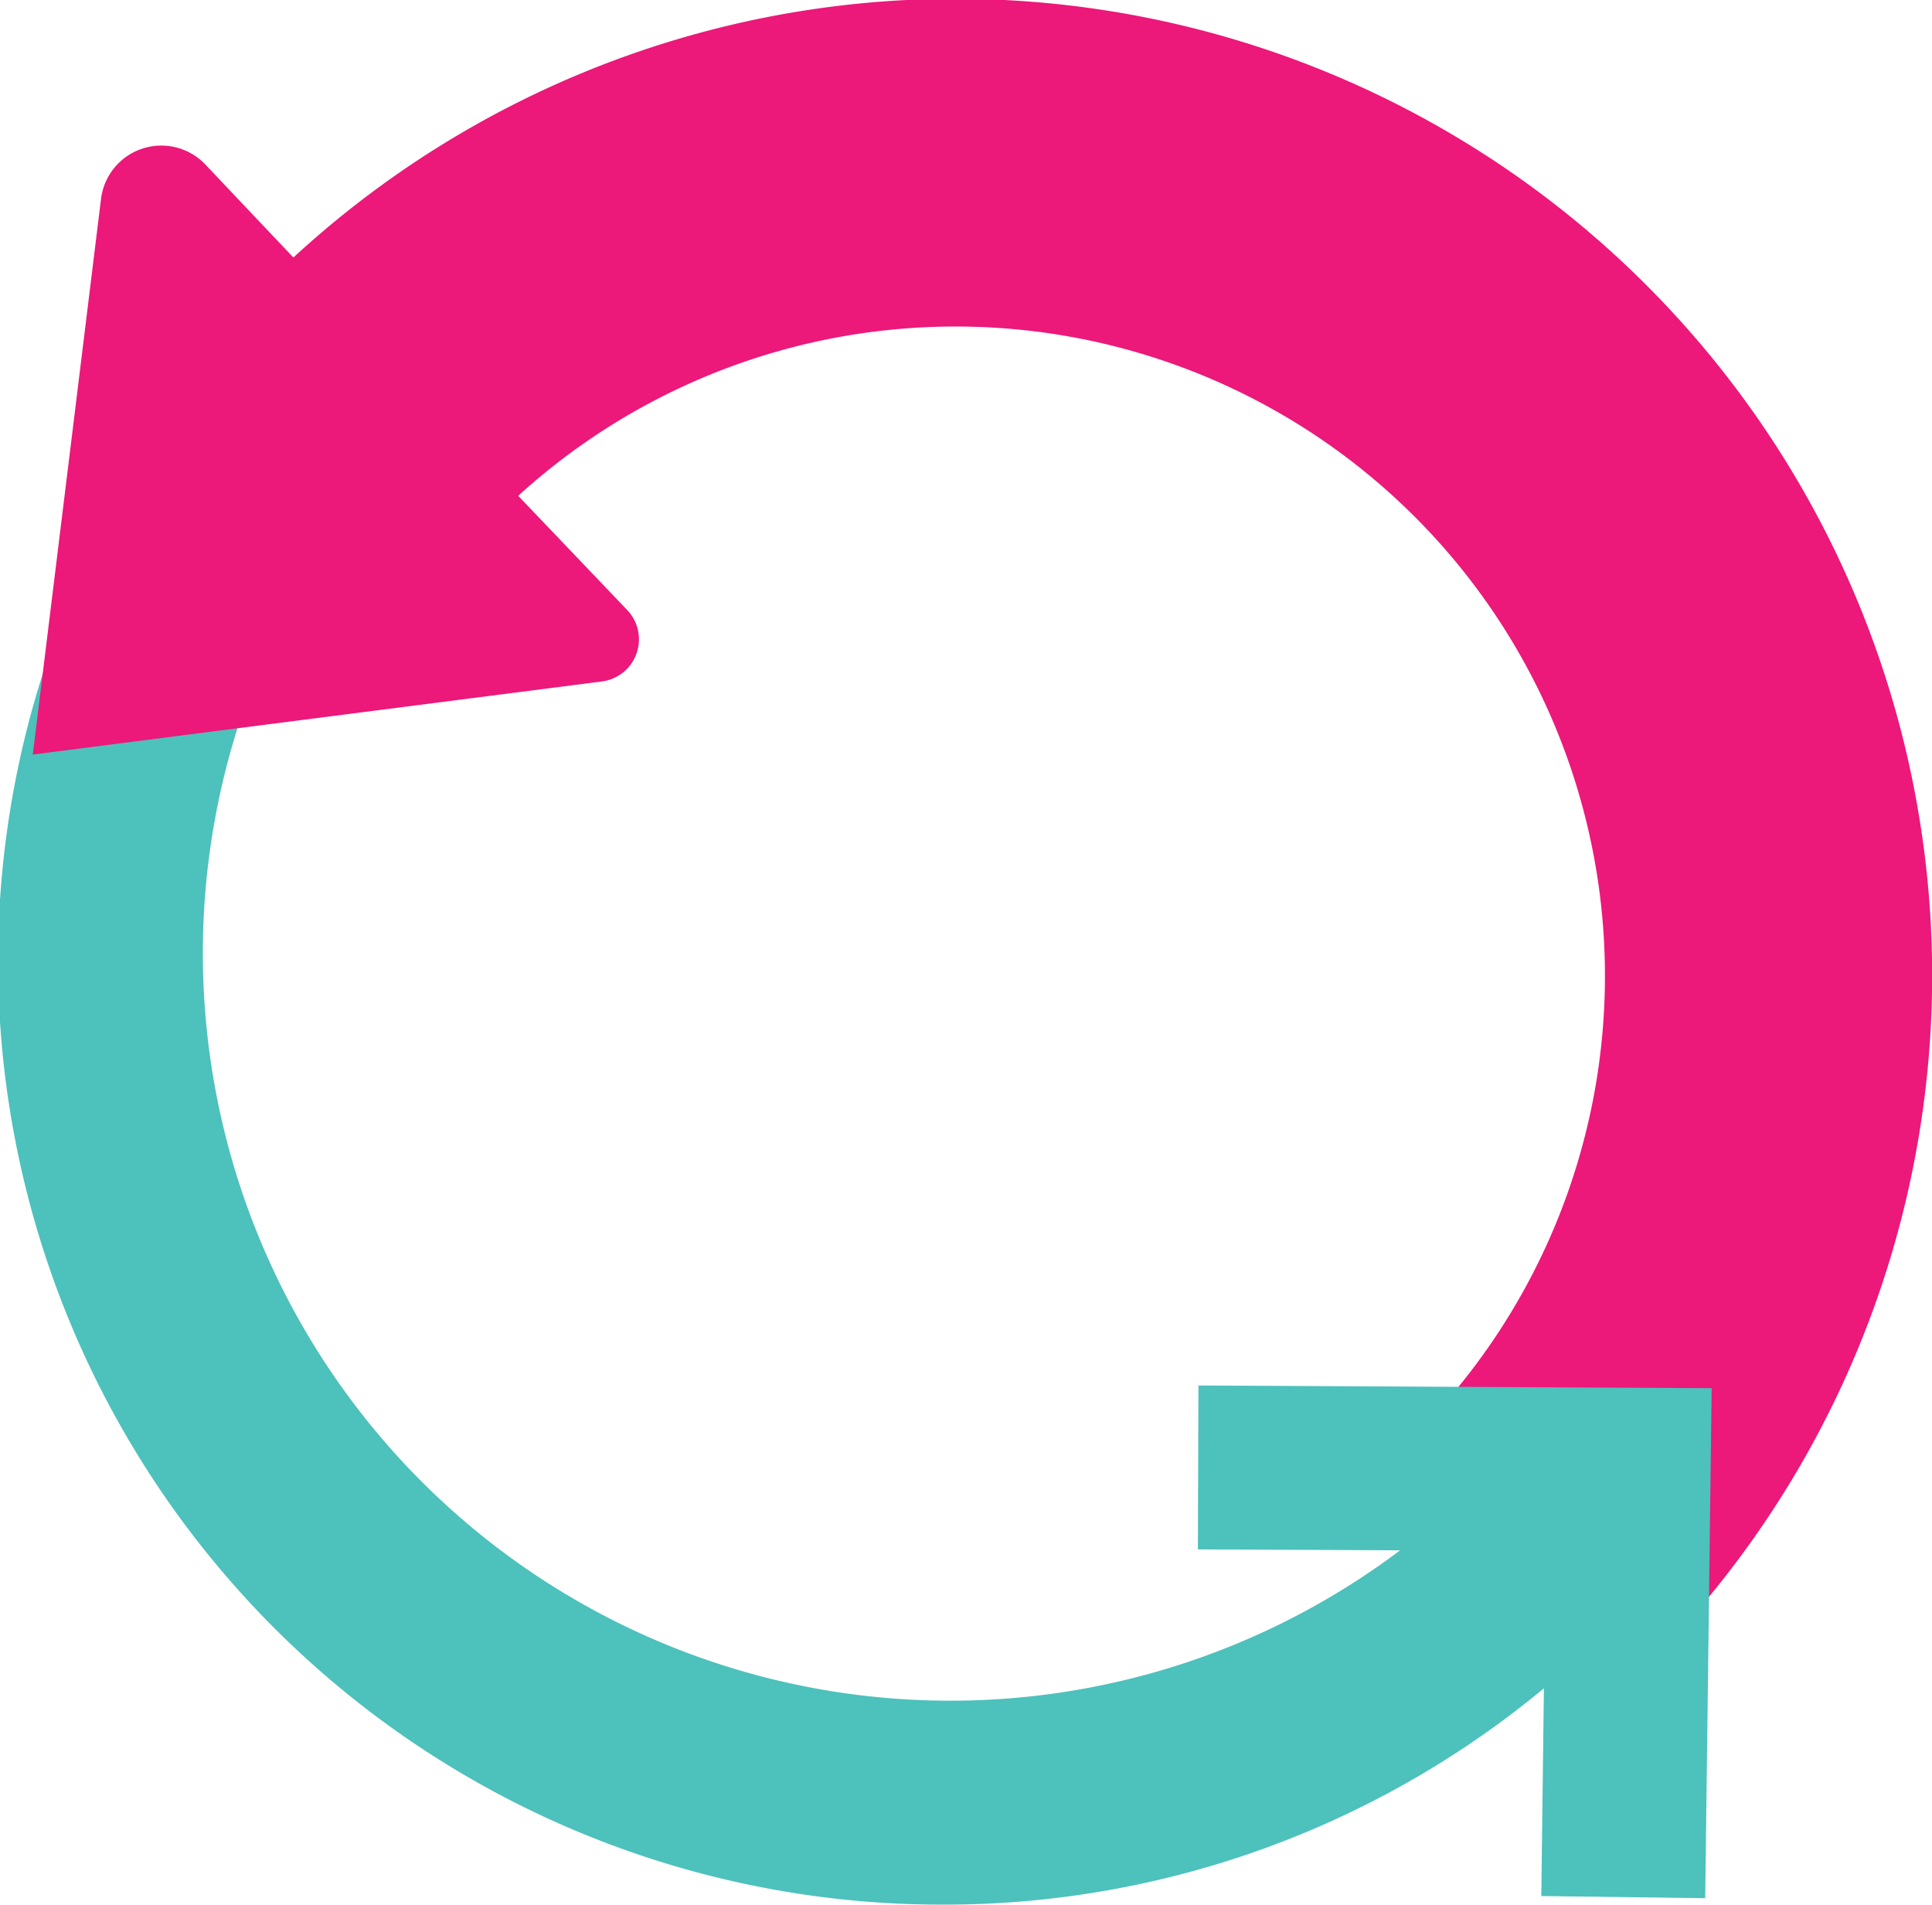 <svg id="Layer_1" data-name="Layer 1" xmlns="http://www.w3.org/2000/svg" viewBox="0 0 35.95 35.44"><title>refresh_icon</title><path d="M414.83,303.41l-4.31-4.31A12.08,12.08,0,1,0,393.44,282l-4.31-4.31a18.17,18.17,0,0,1,25.7,25.7Z" transform="translate(-384.2 -272.39)" style="fill:#ec187a"/><path d="M401.75,307.83a17.56,17.56,0,0,1-12.42-30l2.59,2.59a13.91,13.91,0,0,0,19.67,19.67l2.58,2.58A17.48,17.48,0,0,1,401.75,307.83Z" transform="translate(-384.2 -272.39)" style="fill:#4dc1bc"/><path d="M393.77,281.54l2.1,2.2a.79.79,0,0,1-.47,1.33l-10.59,1.36,1.27-10.34a1.13,1.13,0,0,1,1.94-.64l1.6,1.69Z" transform="translate(-384.2 -272.39)" style="fill:#ec187a"/><polygon points="31.73 35.32 28.68 35.28 28.76 28.86 22.29 28.83 22.3 25.78 31.85 25.83 31.73 35.32" style="fill:#4dc1bc"/><circle cx="28.77" cy="28.9" r="1.47" style="fill:#4dc1bc"/></svg>